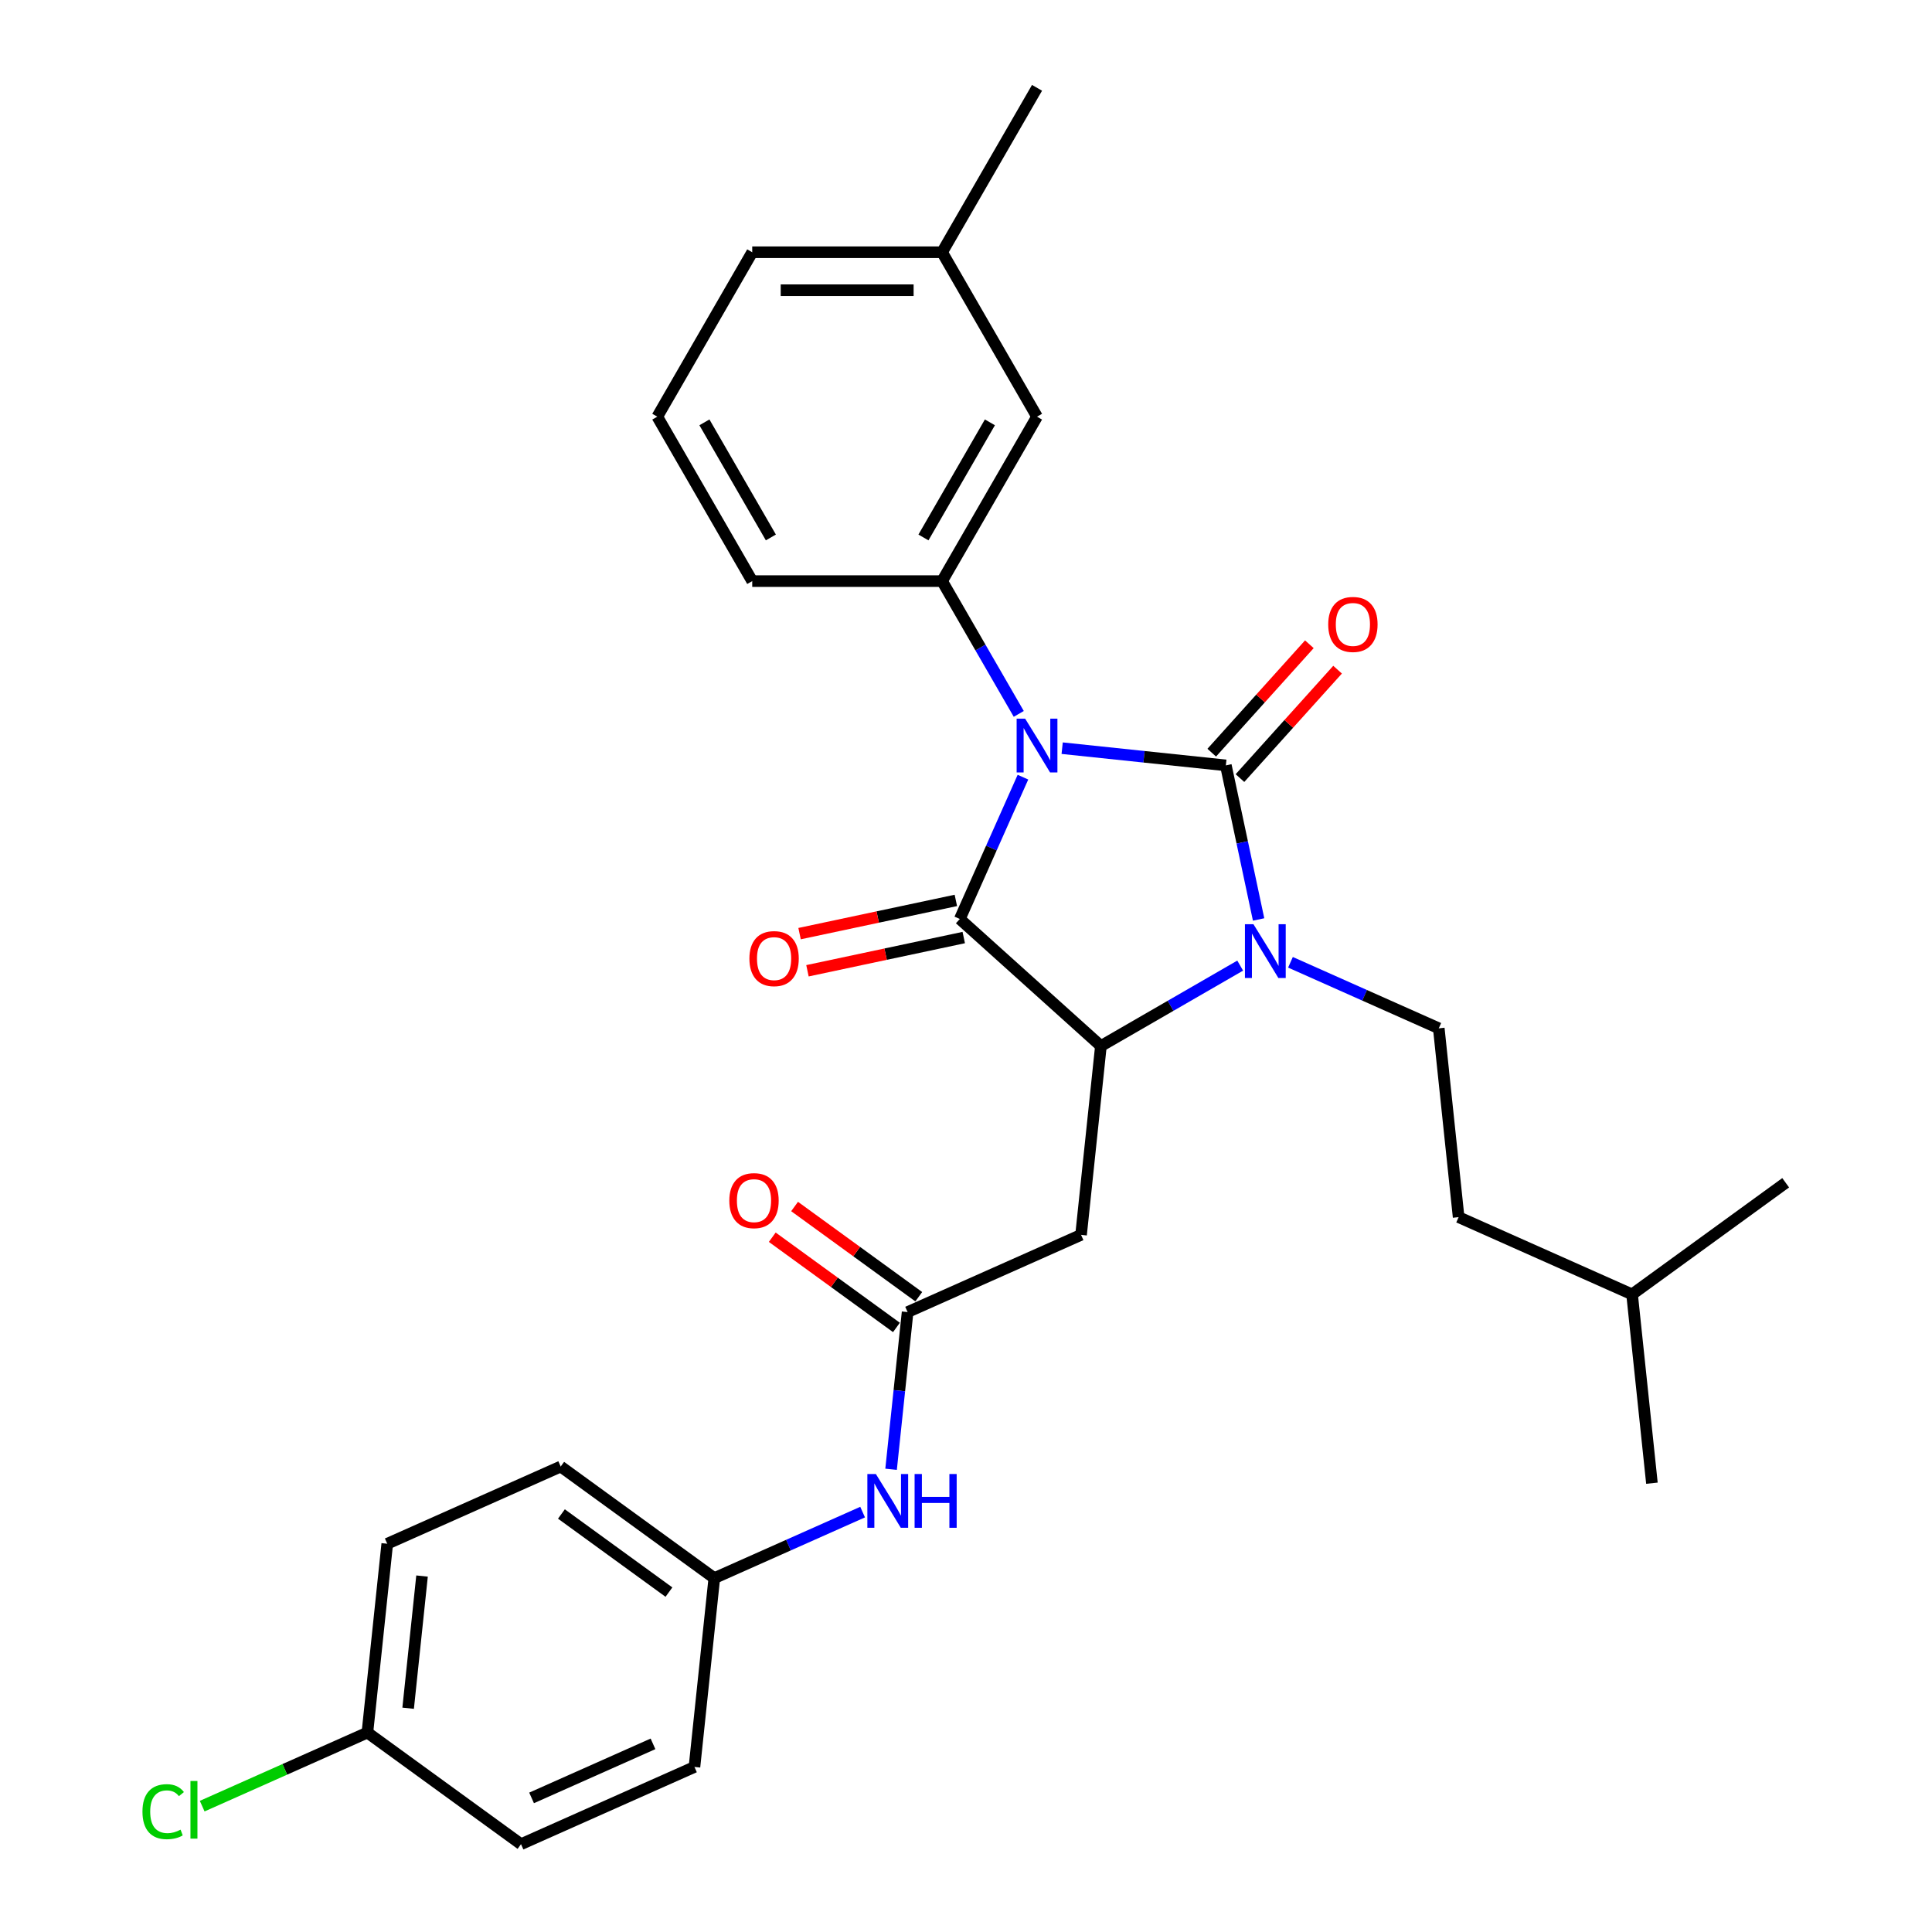 <?xml version='1.0' encoding='iso-8859-1'?>
<svg version='1.1' baseProfile='full'
              xmlns='http://www.w3.org/2000/svg'
                      xmlns:rdkit='http://www.rdkit.org/xml'
                      xmlns:xlink='http://www.w3.org/1999/xlink'
                  xml:space='preserve'
width='1000px' height='1000px' viewBox='0 0 1000 1000'>
<!-- END OF HEADER -->
<rect style='opacity:1.0;fill:#FFFFFF;stroke:none' width='1000' height='1000' x='0' y='0'> </rect>
<path class='bond-0' d='M 549.775,387.254 L 592.137,391.706' style='fill:none;fill-rule:evenodd;stroke:#0000FF;stroke-width:6px;stroke-linecap:butt;stroke-linejoin:miter;stroke-opacity:1' />
<path class='bond-0' d='M 592.137,391.706 L 634.499,396.159' style='fill:none;fill-rule:evenodd;stroke:#000000;stroke-width:6px;stroke-linecap:butt;stroke-linejoin:miter;stroke-opacity:1' />
<path class='bond-1' d='M 529.474,402.259 L 513.133,438.962' style='fill:none;fill-rule:evenodd;stroke:#0000FF;stroke-width:6px;stroke-linecap:butt;stroke-linejoin:miter;stroke-opacity:1' />
<path class='bond-1' d='M 513.133,438.962 L 496.792,475.664' style='fill:none;fill-rule:evenodd;stroke:#000000;stroke-width:6px;stroke-linecap:butt;stroke-linejoin:miter;stroke-opacity:1' />
<path class='bond-4' d='M 527.311,369.514 L 507.469,335.146' style='fill:none;fill-rule:evenodd;stroke:#0000FF;stroke-width:6px;stroke-linecap:butt;stroke-linejoin:miter;stroke-opacity:1' />
<path class='bond-4' d='M 507.469,335.146 L 487.626,300.778' style='fill:none;fill-rule:evenodd;stroke:#000000;stroke-width:6px;stroke-linecap:butt;stroke-linejoin:miter;stroke-opacity:1' />
<path class='bond-2' d='M 634.499,396.159 L 642.975,436.036' style='fill:none;fill-rule:evenodd;stroke:#000000;stroke-width:6px;stroke-linecap:butt;stroke-linejoin:miter;stroke-opacity:1' />
<path class='bond-2' d='M 642.975,436.036 L 651.452,475.913' style='fill:none;fill-rule:evenodd;stroke:#0000FF;stroke-width:6px;stroke-linecap:butt;stroke-linejoin:miter;stroke-opacity:1' />
<path class='bond-8' d='M 641.803,402.735 L 667.065,374.677' style='fill:none;fill-rule:evenodd;stroke:#000000;stroke-width:6px;stroke-linecap:butt;stroke-linejoin:miter;stroke-opacity:1' />
<path class='bond-8' d='M 667.065,374.677 L 692.328,346.62' style='fill:none;fill-rule:evenodd;stroke:#FF0000;stroke-width:6px;stroke-linecap:butt;stroke-linejoin:miter;stroke-opacity:1' />
<path class='bond-8' d='M 627.196,389.583 L 652.459,361.526' style='fill:none;fill-rule:evenodd;stroke:#000000;stroke-width:6px;stroke-linecap:butt;stroke-linejoin:miter;stroke-opacity:1' />
<path class='bond-8' d='M 652.459,361.526 L 677.722,333.468' style='fill:none;fill-rule:evenodd;stroke:#FF0000;stroke-width:6px;stroke-linecap:butt;stroke-linejoin:miter;stroke-opacity:1' />
<path class='bond-3' d='M 496.792,475.664 L 569.824,541.423' style='fill:none;fill-rule:evenodd;stroke:#000000;stroke-width:6px;stroke-linecap:butt;stroke-linejoin:miter;stroke-opacity:1' />
<path class='bond-9' d='M 494.748,466.052 L 454.301,474.649' style='fill:none;fill-rule:evenodd;stroke:#000000;stroke-width:6px;stroke-linecap:butt;stroke-linejoin:miter;stroke-opacity:1' />
<path class='bond-9' d='M 454.301,474.649 L 413.854,483.246' style='fill:none;fill-rule:evenodd;stroke:#FF0000;stroke-width:6px;stroke-linecap:butt;stroke-linejoin:miter;stroke-opacity:1' />
<path class='bond-9' d='M 498.835,485.277 L 458.388,493.874' style='fill:none;fill-rule:evenodd;stroke:#000000;stroke-width:6px;stroke-linecap:butt;stroke-linejoin:miter;stroke-opacity:1' />
<path class='bond-9' d='M 458.388,493.874 L 417.941,502.472' style='fill:none;fill-rule:evenodd;stroke:#FF0000;stroke-width:6px;stroke-linecap:butt;stroke-linejoin:miter;stroke-opacity:1' />
<path class='bond-7' d='M 667.943,498.079 L 706.326,515.168' style='fill:none;fill-rule:evenodd;stroke:#0000FF;stroke-width:6px;stroke-linecap:butt;stroke-linejoin:miter;stroke-opacity:1' />
<path class='bond-7' d='M 706.326,515.168 L 744.71,532.257' style='fill:none;fill-rule:evenodd;stroke:#000000;stroke-width:6px;stroke-linecap:butt;stroke-linejoin:miter;stroke-opacity:1' />
<path class='bond-29' d='M 641.92,499.798 L 605.872,520.61' style='fill:none;fill-rule:evenodd;stroke:#0000FF;stroke-width:6px;stroke-linecap:butt;stroke-linejoin:miter;stroke-opacity:1' />
<path class='bond-29' d='M 605.872,520.61 L 569.824,541.423' style='fill:none;fill-rule:evenodd;stroke:#000000;stroke-width:6px;stroke-linecap:butt;stroke-linejoin:miter;stroke-opacity:1' />
<path class='bond-5' d='M 569.824,541.423 L 559.551,639.159' style='fill:none;fill-rule:evenodd;stroke:#000000;stroke-width:6px;stroke-linecap:butt;stroke-linejoin:miter;stroke-opacity:1' />
<path class='bond-11' d='M 487.626,300.778 L 536.763,215.67' style='fill:none;fill-rule:evenodd;stroke:#000000;stroke-width:6px;stroke-linecap:butt;stroke-linejoin:miter;stroke-opacity:1' />
<path class='bond-11' d='M 477.975,278.185 L 512.371,218.609' style='fill:none;fill-rule:evenodd;stroke:#000000;stroke-width:6px;stroke-linecap:butt;stroke-linejoin:miter;stroke-opacity:1' />
<path class='bond-17' d='M 487.626,300.778 L 389.352,300.778' style='fill:none;fill-rule:evenodd;stroke:#000000;stroke-width:6px;stroke-linecap:butt;stroke-linejoin:miter;stroke-opacity:1' />
<path class='bond-6' d='M 559.551,639.159 L 469.773,679.13' style='fill:none;fill-rule:evenodd;stroke:#000000;stroke-width:6px;stroke-linecap:butt;stroke-linejoin:miter;stroke-opacity:1' />
<path class='bond-10' d='M 469.773,679.13 L 465.497,719.812' style='fill:none;fill-rule:evenodd;stroke:#000000;stroke-width:6px;stroke-linecap:butt;stroke-linejoin:miter;stroke-opacity:1' />
<path class='bond-10' d='M 465.497,719.812 L 461.222,760.494' style='fill:none;fill-rule:evenodd;stroke:#0000FF;stroke-width:6px;stroke-linecap:butt;stroke-linejoin:miter;stroke-opacity:1' />
<path class='bond-12' d='M 475.55,671.18 L 443.413,647.831' style='fill:none;fill-rule:evenodd;stroke:#000000;stroke-width:6px;stroke-linecap:butt;stroke-linejoin:miter;stroke-opacity:1' />
<path class='bond-12' d='M 443.413,647.831 L 411.277,624.483' style='fill:none;fill-rule:evenodd;stroke:#FF0000;stroke-width:6px;stroke-linecap:butt;stroke-linejoin:miter;stroke-opacity:1' />
<path class='bond-12' d='M 463.997,687.081 L 431.86,663.732' style='fill:none;fill-rule:evenodd;stroke:#000000;stroke-width:6px;stroke-linecap:butt;stroke-linejoin:miter;stroke-opacity:1' />
<path class='bond-12' d='M 431.86,663.732 L 399.724,640.384' style='fill:none;fill-rule:evenodd;stroke:#FF0000;stroke-width:6px;stroke-linecap:butt;stroke-linejoin:miter;stroke-opacity:1' />
<path class='bond-14' d='M 744.71,532.257 L 754.982,629.993' style='fill:none;fill-rule:evenodd;stroke:#000000;stroke-width:6px;stroke-linecap:butt;stroke-linejoin:miter;stroke-opacity:1' />
<path class='bond-13' d='M 446.489,782.659 L 408.106,799.749' style='fill:none;fill-rule:evenodd;stroke:#0000FF;stroke-width:6px;stroke-linecap:butt;stroke-linejoin:miter;stroke-opacity:1' />
<path class='bond-13' d='M 408.106,799.749 L 369.723,816.838' style='fill:none;fill-rule:evenodd;stroke:#000000;stroke-width:6px;stroke-linecap:butt;stroke-linejoin:miter;stroke-opacity:1' />
<path class='bond-16' d='M 536.763,215.67 L 487.626,130.563' style='fill:none;fill-rule:evenodd;stroke:#000000;stroke-width:6px;stroke-linecap:butt;stroke-linejoin:miter;stroke-opacity:1' />
<path class='bond-19' d='M 369.723,816.838 L 359.45,914.574' style='fill:none;fill-rule:evenodd;stroke:#000000;stroke-width:6px;stroke-linecap:butt;stroke-linejoin:miter;stroke-opacity:1' />
<path class='bond-20' d='M 369.723,816.838 L 290.217,759.074' style='fill:none;fill-rule:evenodd;stroke:#000000;stroke-width:6px;stroke-linecap:butt;stroke-linejoin:miter;stroke-opacity:1' />
<path class='bond-20' d='M 346.244,824.074 L 290.59,783.639' style='fill:none;fill-rule:evenodd;stroke:#000000;stroke-width:6px;stroke-linecap:butt;stroke-linejoin:miter;stroke-opacity:1' />
<path class='bond-24' d='M 754.982,629.993 L 844.76,669.965' style='fill:none;fill-rule:evenodd;stroke:#000000;stroke-width:6px;stroke-linecap:butt;stroke-linejoin:miter;stroke-opacity:1' />
<path class='bond-15' d='M 190.167,896.781 L 200.439,799.045' style='fill:none;fill-rule:evenodd;stroke:#000000;stroke-width:6px;stroke-linecap:butt;stroke-linejoin:miter;stroke-opacity:1' />
<path class='bond-15' d='M 211.255,884.175 L 218.446,815.76' style='fill:none;fill-rule:evenodd;stroke:#000000;stroke-width:6px;stroke-linecap:butt;stroke-linejoin:miter;stroke-opacity:1' />
<path class='bond-18' d='M 190.167,896.781 L 147.41,915.818' style='fill:none;fill-rule:evenodd;stroke:#000000;stroke-width:6px;stroke-linecap:butt;stroke-linejoin:miter;stroke-opacity:1' />
<path class='bond-18' d='M 147.41,915.818 L 104.654,934.854' style='fill:none;fill-rule:evenodd;stroke:#00CC00;stroke-width:6px;stroke-linecap:butt;stroke-linejoin:miter;stroke-opacity:1' />
<path class='bond-31' d='M 190.167,896.781 L 269.672,954.545' style='fill:none;fill-rule:evenodd;stroke:#000000;stroke-width:6px;stroke-linecap:butt;stroke-linejoin:miter;stroke-opacity:1' />
<path class='bond-26' d='M 487.626,130.563 L 536.763,45.455' style='fill:none;fill-rule:evenodd;stroke:#000000;stroke-width:6px;stroke-linecap:butt;stroke-linejoin:miter;stroke-opacity:1' />
<path class='bond-30' d='M 487.626,130.563 L 389.352,130.563' style='fill:none;fill-rule:evenodd;stroke:#000000;stroke-width:6px;stroke-linecap:butt;stroke-linejoin:miter;stroke-opacity:1' />
<path class='bond-30' d='M 472.885,150.217 L 404.093,150.217' style='fill:none;fill-rule:evenodd;stroke:#000000;stroke-width:6px;stroke-linecap:butt;stroke-linejoin:miter;stroke-opacity:1' />
<path class='bond-23' d='M 389.352,300.778 L 340.215,215.67' style='fill:none;fill-rule:evenodd;stroke:#000000;stroke-width:6px;stroke-linecap:butt;stroke-linejoin:miter;stroke-opacity:1' />
<path class='bond-23' d='M 399.003,278.185 L 364.607,218.609' style='fill:none;fill-rule:evenodd;stroke:#000000;stroke-width:6px;stroke-linecap:butt;stroke-linejoin:miter;stroke-opacity:1' />
<path class='bond-21' d='M 359.45,914.574 L 269.672,954.545' style='fill:none;fill-rule:evenodd;stroke:#000000;stroke-width:6px;stroke-linecap:butt;stroke-linejoin:miter;stroke-opacity:1' />
<path class='bond-21' d='M 337.989,902.614 L 275.145,930.594' style='fill:none;fill-rule:evenodd;stroke:#000000;stroke-width:6px;stroke-linecap:butt;stroke-linejoin:miter;stroke-opacity:1' />
<path class='bond-22' d='M 290.217,759.074 L 200.439,799.045' style='fill:none;fill-rule:evenodd;stroke:#000000;stroke-width:6px;stroke-linecap:butt;stroke-linejoin:miter;stroke-opacity:1' />
<path class='bond-25' d='M 340.215,215.67 L 389.352,130.563' style='fill:none;fill-rule:evenodd;stroke:#000000;stroke-width:6px;stroke-linecap:butt;stroke-linejoin:miter;stroke-opacity:1' />
<path class='bond-27' d='M 844.76,669.965 L 855.033,767.701' style='fill:none;fill-rule:evenodd;stroke:#000000;stroke-width:6px;stroke-linecap:butt;stroke-linejoin:miter;stroke-opacity:1' />
<path class='bond-28' d='M 844.76,669.965 L 924.266,612.201' style='fill:none;fill-rule:evenodd;stroke:#000000;stroke-width:6px;stroke-linecap:butt;stroke-linejoin:miter;stroke-opacity:1' />
<path  class='atom-0' d='M 530.611 371.971
L 539.731 386.712
Q 540.635 388.166, 542.09 390.8
Q 543.544 393.434, 543.623 393.591
L 543.623 371.971
L 547.318 371.971
L 547.318 399.802
L 543.505 399.802
L 533.717 383.685
Q 532.577 381.798, 531.358 379.636
Q 530.179 377.474, 529.825 376.806
L 529.825 399.802
L 526.209 399.802
L 526.209 371.971
L 530.611 371.971
' fill='#0000FF'/>
<path  class='atom-3' d='M 648.78 478.37
L 657.9 493.111
Q 658.804 494.566, 660.258 497.199
Q 661.713 499.833, 661.791 499.99
L 661.791 478.37
L 665.486 478.37
L 665.486 506.201
L 661.673 506.201
L 651.885 490.084
Q 650.745 488.197, 649.527 486.035
Q 648.347 483.873, 647.994 483.205
L 647.994 506.201
L 644.377 506.201
L 644.377 478.37
L 648.78 478.37
' fill='#0000FF'/>
<path  class='atom-9' d='M 687.482 323.206
Q 687.482 316.523, 690.784 312.788
Q 694.086 309.054, 700.258 309.054
Q 706.429 309.054, 709.731 312.788
Q 713.033 316.523, 713.033 323.206
Q 713.033 329.967, 709.692 333.819
Q 706.351 337.632, 700.258 337.632
Q 694.125 337.632, 690.784 333.819
Q 687.482 330.006, 687.482 323.206
M 700.258 334.487
Q 704.503 334.487, 706.783 331.657
Q 709.102 328.787, 709.102 323.206
Q 709.102 317.741, 706.783 314.99
Q 704.503 312.199, 700.258 312.199
Q 696.012 312.199, 693.693 314.95
Q 691.413 317.702, 691.413 323.206
Q 691.413 328.827, 693.693 331.657
Q 696.012 334.487, 700.258 334.487
' fill='#FF0000'/>
<path  class='atom-10' d='M 387.889 496.175
Q 387.889 489.493, 391.191 485.758
Q 394.493 482.024, 400.665 482.024
Q 406.837 482.024, 410.139 485.758
Q 413.441 489.493, 413.441 496.175
Q 413.441 502.937, 410.099 506.789
Q 406.758 510.602, 400.665 510.602
Q 394.533 510.602, 391.191 506.789
Q 387.889 502.976, 387.889 496.175
M 400.665 507.457
Q 404.91 507.457, 407.19 504.627
Q 409.51 501.757, 409.51 496.175
Q 409.51 490.711, 407.19 487.96
Q 404.91 485.169, 400.665 485.169
Q 396.42 485.169, 394.1 487.92
Q 391.82 490.672, 391.82 496.175
Q 391.82 501.797, 394.1 504.627
Q 396.42 507.457, 400.665 507.457
' fill='#FF0000'/>
<path  class='atom-11' d='M 453.349 762.951
L 462.469 777.692
Q 463.373 779.146, 464.827 781.78
Q 466.282 784.414, 466.36 784.571
L 466.36 762.951
L 470.055 762.951
L 470.055 790.782
L 466.242 790.782
L 456.454 774.665
Q 455.314 772.778, 454.096 770.616
Q 452.916 768.454, 452.563 767.786
L 452.563 790.782
L 448.946 790.782
L 448.946 762.951
L 453.349 762.951
' fill='#0000FF'/>
<path  class='atom-11' d='M 473.397 762.951
L 477.171 762.951
L 477.171 774.783
L 491.401 774.783
L 491.401 762.951
L 495.174 762.951
L 495.174 790.782
L 491.401 790.782
L 491.401 777.927
L 477.171 777.927
L 477.171 790.782
L 473.397 790.782
L 473.397 762.951
' fill='#0000FF'/>
<path  class='atom-13' d='M 377.492 621.445
Q 377.492 614.762, 380.794 611.028
Q 384.096 607.293, 390.268 607.293
Q 396.439 607.293, 399.741 611.028
Q 403.043 614.762, 403.043 621.445
Q 403.043 628.206, 399.702 632.058
Q 396.361 635.871, 390.268 635.871
Q 384.135 635.871, 380.794 632.058
Q 377.492 628.245, 377.492 621.445
M 390.268 632.727
Q 394.513 632.727, 396.793 629.896
Q 399.112 627.027, 399.112 621.445
Q 399.112 615.981, 396.793 613.229
Q 394.513 610.438, 390.268 610.438
Q 386.022 610.438, 383.703 613.19
Q 381.423 615.941, 381.423 621.445
Q 381.423 627.066, 383.703 629.896
Q 386.022 632.727, 390.268 632.727
' fill='#FF0000'/>
<path  class='atom-19' d='M 73.737 937.716
Q 73.737 930.798, 76.96 927.181
Q 80.223 923.525, 86.395 923.525
Q 92.134 923.525, 95.2 927.574
L 92.606 929.697
Q 90.365 926.749, 86.395 926.749
Q 82.189 926.749, 79.948 929.579
Q 77.747 932.37, 77.747 937.716
Q 77.747 943.219, 80.026 946.05
Q 82.346 948.88, 86.827 948.88
Q 89.893 948.88, 93.471 947.033
L 94.571 949.981
Q 93.117 950.924, 90.915 951.475
Q 88.714 952.025, 86.277 952.025
Q 80.223 952.025, 76.96 948.33
Q 73.737 944.635, 73.737 937.716
' fill='#00CC00'/>
<path  class='atom-19' d='M 98.581 921.835
L 102.197 921.835
L 102.197 951.671
L 98.581 951.671
L 98.581 921.835
' fill='#00CC00'/>
</svg>
